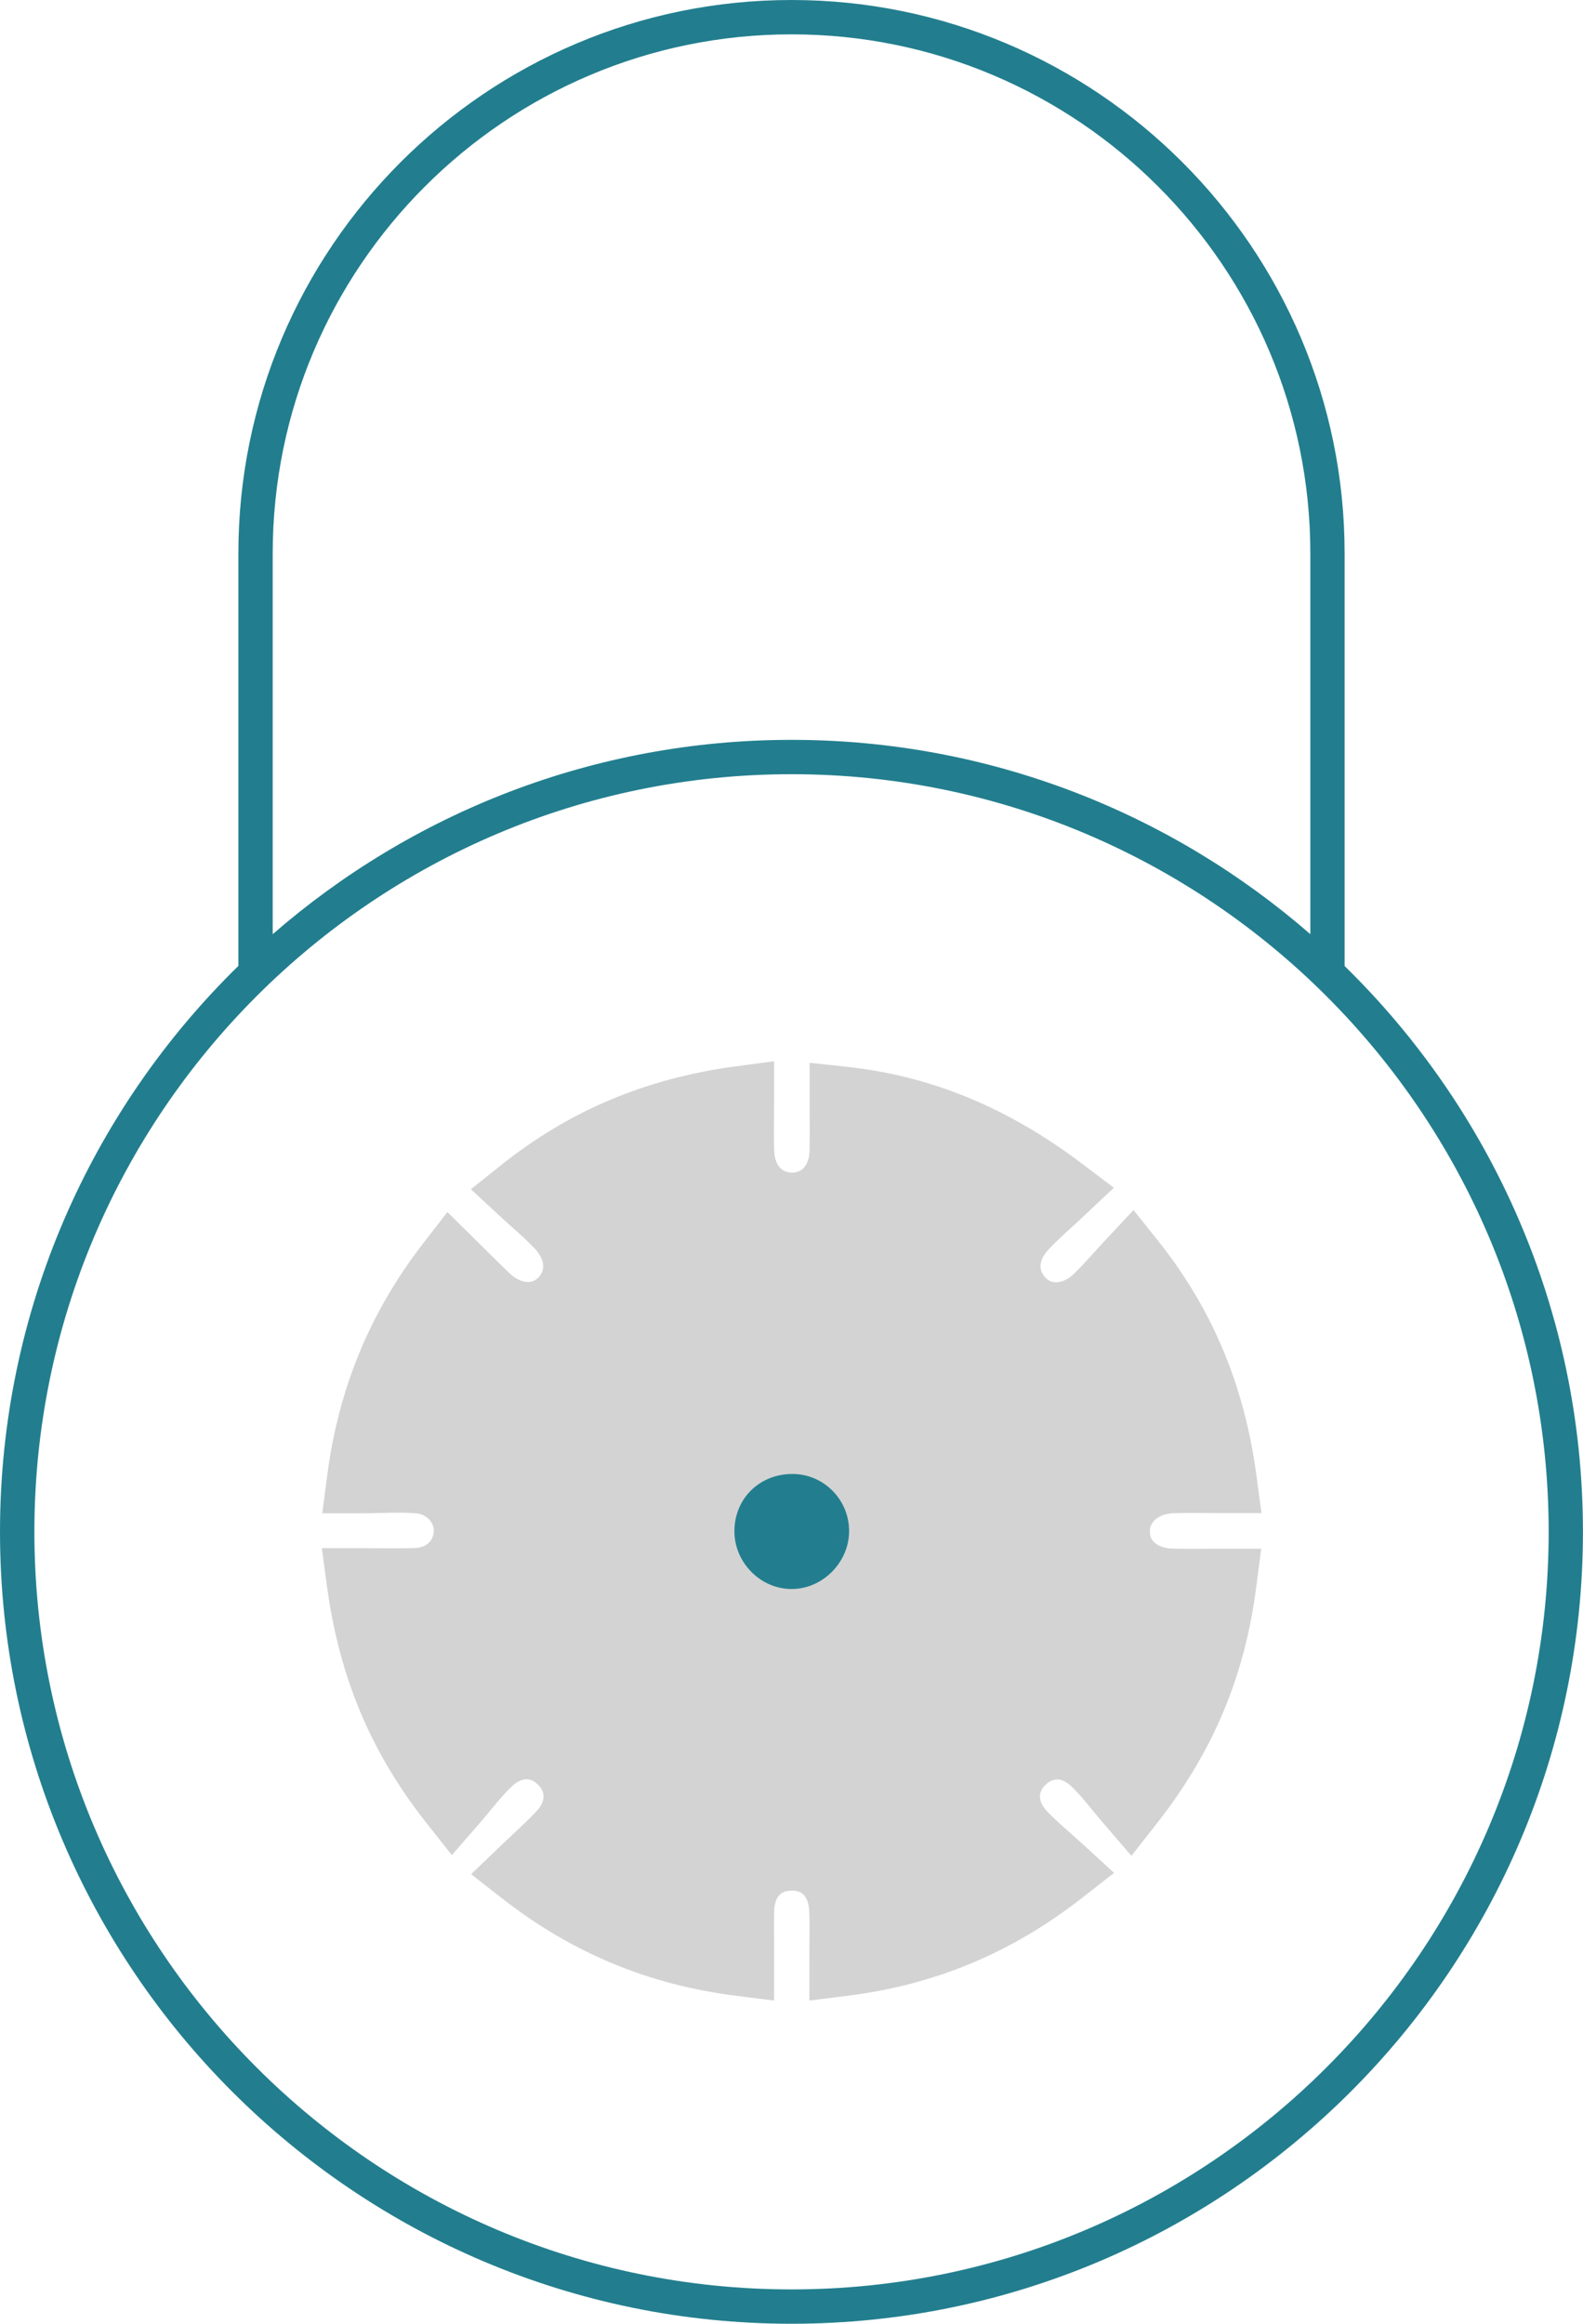 <svg xmlns="http://www.w3.org/2000/svg" id="Layer_2" data-name="Layer 2" viewBox="0 0 276.65 405.86"><defs><style>      .cls-1 {        fill: #227e8e;      }      .cls-1, .cls-2 {        stroke-width: 0px;      }      .cls-2 {        fill: #d3d3d3;      }    </style></defs><g id="Layer_1-2" data-name="Layer 1"><g><path class="cls-2" d="m138.33,330.21c.82,0,3,0,3.11,3.8.05,1.86.04,3.72.02,5.7,0,.97-.01,1.98-.01,3.02v6.68l6.63-.83c15.34-1.91,28.8-7.53,41.13-17.18l5.49-4.29-5.14-4.71c-.83-.76-1.65-1.48-2.43-2.18-1.58-1.4-2.95-2.61-4.17-3.89-.71-.75-2.17-2.68-.3-4.54.66-.66,1.36-1,2.08-1,.81,0,1.67.42,2.51,1.22,1.2,1.14,2.34,2.52,3.65,4.12.68.83,1.39,1.69,2.15,2.57l4.68,5.43,4.43-5.64c9.84-12.53,15.37-25.67,17.39-41.35l.86-6.65h-6.71l-5.59.02c-1.04,0-2.06,0-3.07-.03-1.42-.03-2.6-.41-3.31-1.08-.55-.51-.8-1.17-.78-2.03.04-1.74,1.75-3,4.18-3.08,1.01-.03,2.01-.04,3.04-.04.86,0,1.73,0,2.62.01.95,0,1.92.01,2.92.01h6.75l-.9-6.69c-2.11-15.67-7.74-29.06-17.21-40.91l-4.26-5.33-4.66,4.99c-.76.81-1.47,1.59-2.14,2.33-1.33,1.46-2.47,2.72-3.65,3.86-.94.91-2.07,1.44-3.08,1.44-.7,0-1.31-.25-1.79-.74-1.96-1.97-.32-4.14.47-4.99,1.22-1.29,2.6-2.56,4.07-3.9.74-.68,1.5-1.37,2.26-2.09l5.09-4.79-5.57-4.21c-12.94-9.79-26.37-15.32-41.06-16.91l-6.54-.71v6.58c0,1.04,0,2.05.01,3.03.01,2,.02,3.88-.02,5.76-.02.9-.31,3.82-3.07,3.82-2.73-.02-3.09-2.75-3.12-3.93-.05-1.95-.03-3.89-.02-5.89,0-.95.01-1.92.01-2.9v-6.74l-6.68.89c-15.67,2.1-29.06,7.72-40.94,17.19l-5.37,4.28,5.04,4.66c.78.73,1.54,1.41,2.27,2.06,1.45,1.3,2.7,2.42,3.81,3.59.67.7,2.69,3.14.6,5.18-.49.48-1.07.71-1.74.71-1.04,0-2.22-.56-3.23-1.53-1.36-1.3-2.69-2.63-4.1-4.02l-6.75-6.66-4.07,5.24c-9.38,12.06-14.92,25.38-16.93,40.7l-.87,6.67h6.72c1.23,0,2.43-.03,3.6-.06,1.03-.03,2.03-.05,3.02-.05,1.29,0,2.32.05,3.25.14,1.79.19,2.96,1.76,2.9,3.04-.13,2.63-2.44,2.98-3.42,3-1.07.03-2.15.04-3.25.04-.9,0-1.83,0-2.79-.01-1.07,0-2.18-.01-3.36-.01h-6.75l.91,6.69c2.16,15.91,7.69,29.05,17.4,41.34l4.41,5.58,4.67-5.36c.77-.88,1.48-1.75,2.18-2.58,1.32-1.59,2.46-2.97,3.67-4.09.85-.8,1.73-1.22,2.55-1.22.71,0,1.39.33,2.03.98,1.7,1.73.75,3.48-.34,4.65-1.25,1.33-2.66,2.65-4.16,4.05-.75.7-1.52,1.42-2.31,2.18l-4.92,4.72,5.37,4.19c12.23,9.55,25.63,15.13,40.96,17.05l6.63.83v-9.69c-.02-2.01-.03-3.89,0-5.78.07-3.71,2.25-3.71,3.07-3.71h0Z"></path><path class="cls-1" d="m138.36,277.53c-2.65,0-5.15-1.07-7.06-3-1.93-1.96-2.98-4.52-2.95-7.23.07-5.62,4.42-9.86,10.12-9.86h.19c5.43.09,9.8,4.61,9.73,10.09-.07,5.41-4.66,9.99-10.01,10h0Z"></path><path class="cls-1" d="m234.99,168.7v-72.03C234.99,43.36,191.63,0,138.32,0S41.66,43.36,41.66,96.67v72.03C15.97,193.83,0,228.85,0,267.54c0,76.27,62.05,138.32,138.32,138.32s138.32-62.05,138.32-138.32c0-38.69-15.97-73.71-41.66-98.83ZM47.66,96.67c0-49.99,40.67-90.67,90.67-90.67s90.67,40.67,90.67,90.67v66.49c-24.3-21.13-56.01-33.94-90.67-33.94s-66.37,12.81-90.67,33.94v-66.49Zm90.67,303.19c-72.96,0-132.32-59.36-132.32-132.32s59.36-132.32,132.32-132.32,132.32,59.36,132.32,132.32-59.36,132.32-132.32,132.32Z"></path></g></g></svg>